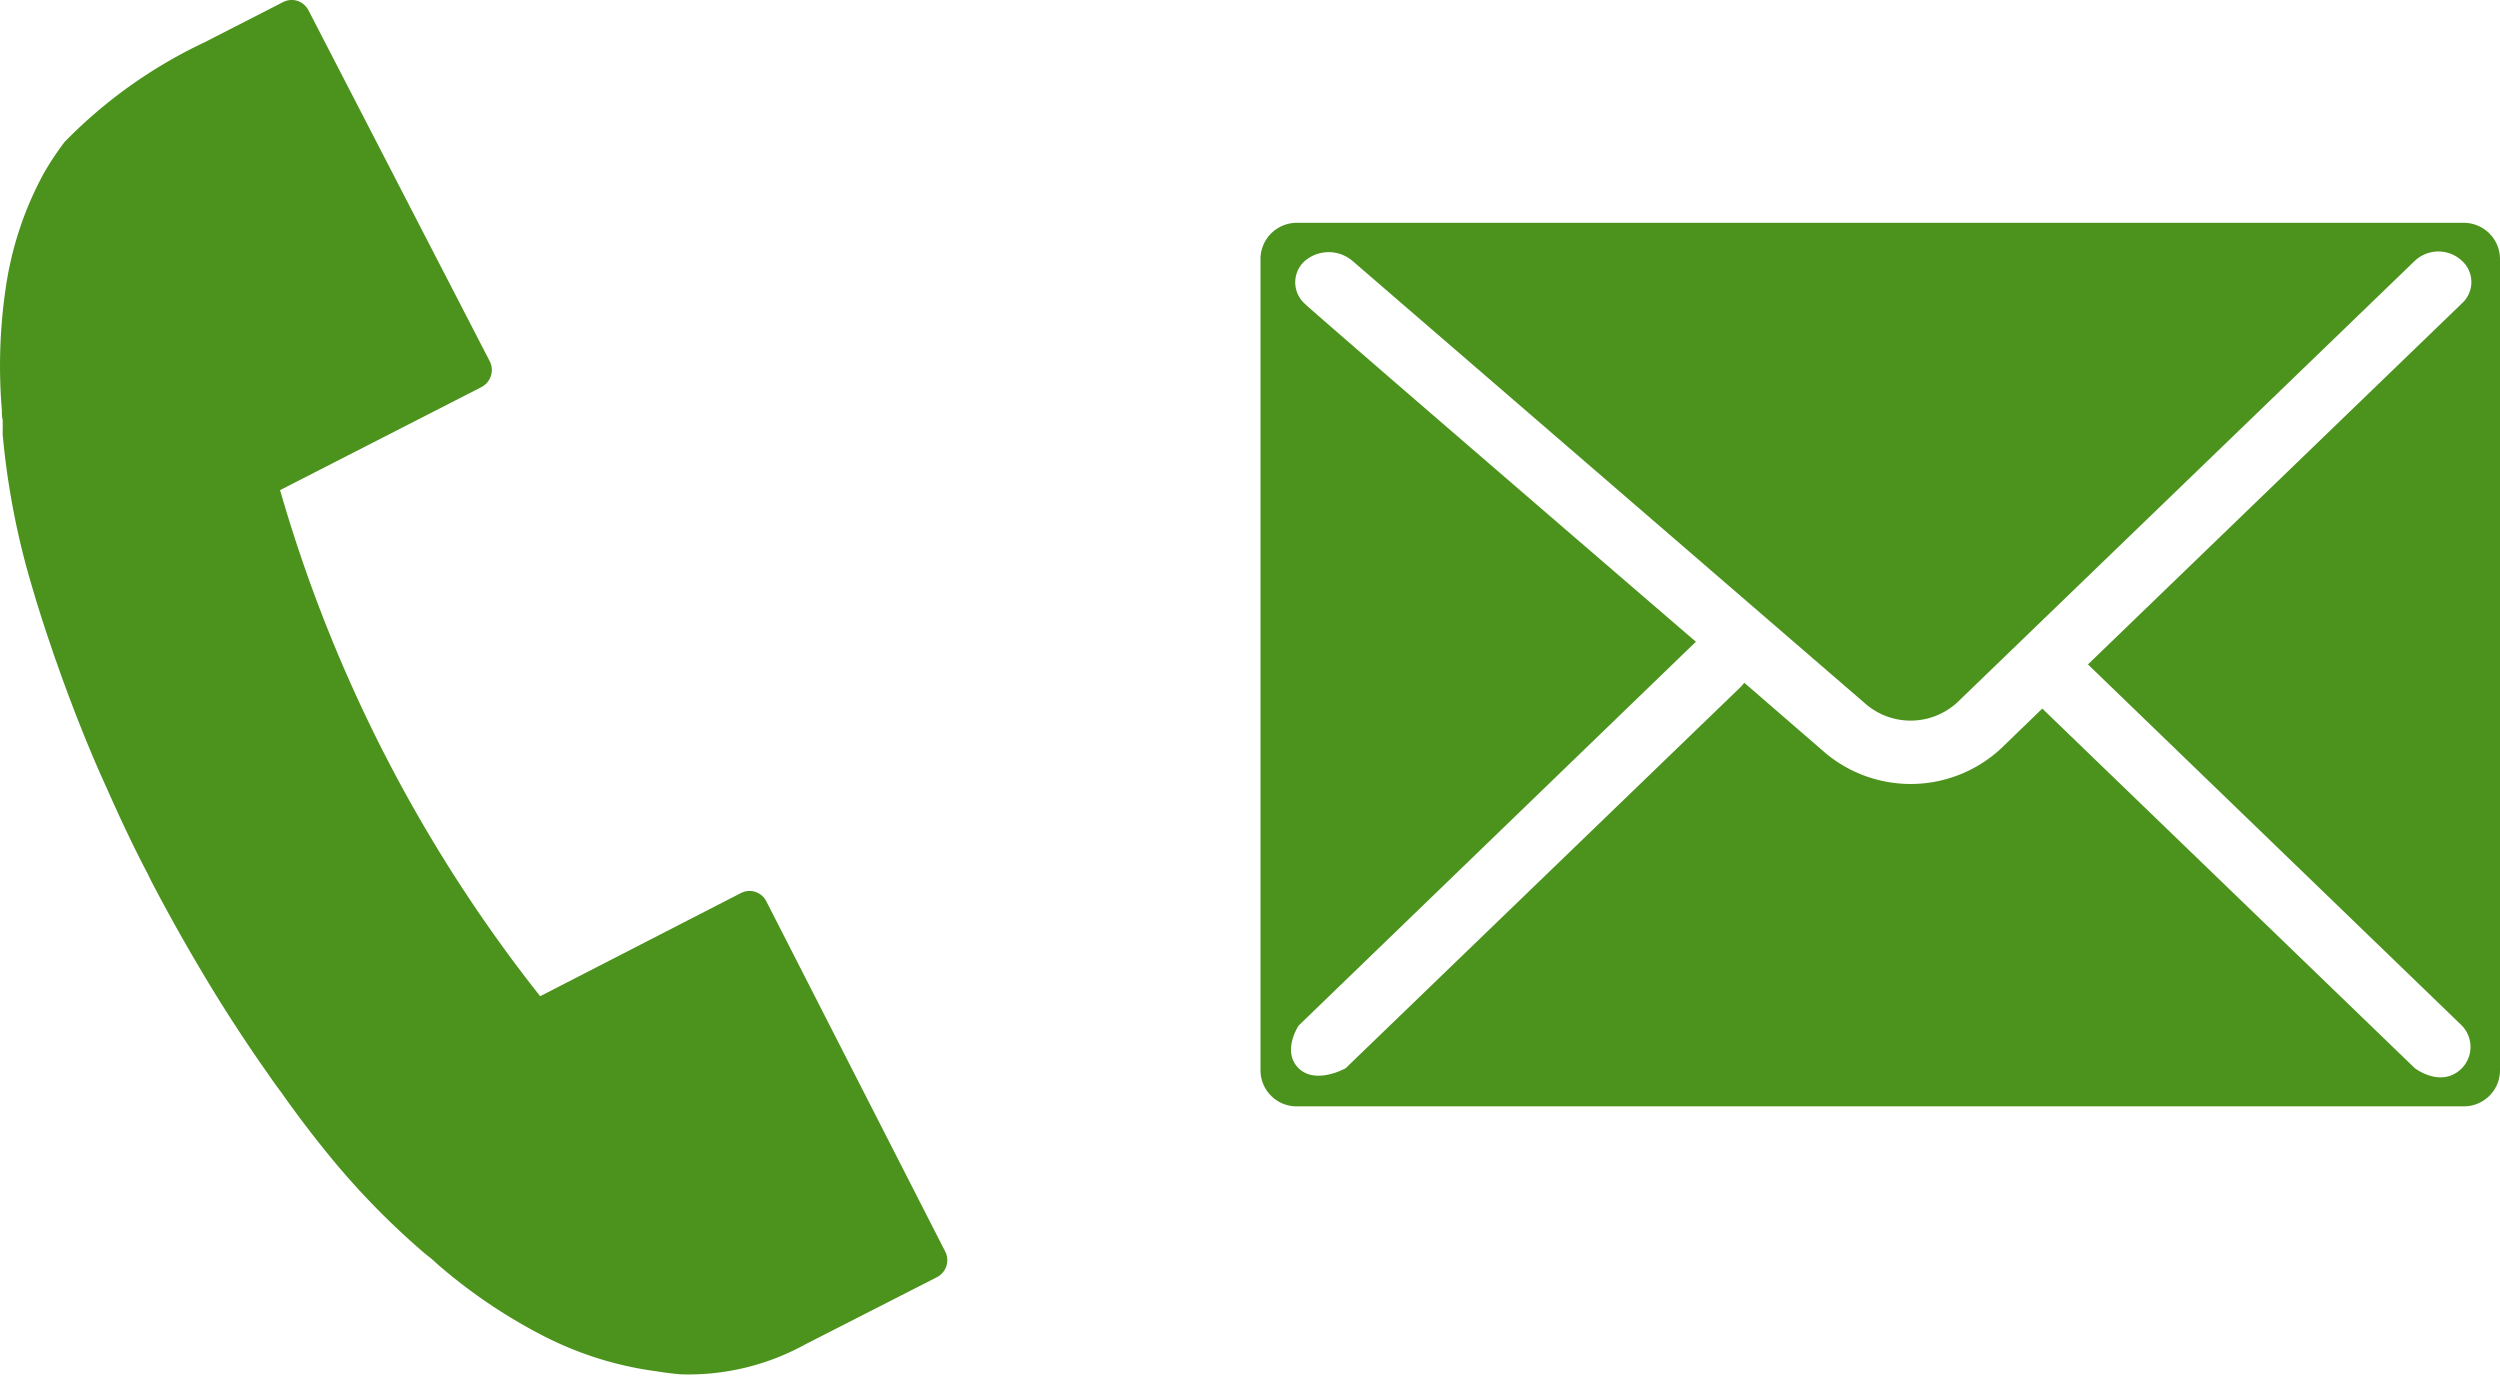 <svg xmlns="http://www.w3.org/2000/svg" viewBox="0 0 148.89 81.94"><defs><style>.cls-1{fill:#4c931d;}</style></defs><g id="レイヤー_2" data-name="レイヤー 2"><g id="テキスト"><path class="cls-1" d="M146.75,13.27H77.21a2.16,2.16,0,0,0-2.14,2.14V63.75a2.15,2.15,0,0,0,2.14,2.14h69.54a2.15,2.15,0,0,0,2.14-2.14V15.41A2.16,2.16,0,0,0,146.75,13.27Zm-.13,47.81a1.83,1.83,0,0,1,0,2.54c-1.22,1.22-2.8,0-2.8,0L121.63,42.2l-2.45,2.37a7.91,7.91,0,0,1-10.45.29l-4.85-4.2a2.09,2.09,0,0,1-.24.28L80.14,63.62s-1.78,1-2.8,0,0-2.54,0-2.54L101,38.22h0S78.24,18.63,77.71,18.09a1.71,1.71,0,0,1,0-2.55,2.19,2.19,0,0,1,2.84,0L111.2,42a4.11,4.11,0,0,0,5.35-.15l27.27-26.32a2.05,2.05,0,0,1,2.8,0,1.71,1.71,0,0,1,0,2.54l-22.27,21.5Z"/><path class="cls-1" d="M44.12,53.19,32.17,59.33A87.55,87.55,0,0,1,16.68,29.19l12-6.14a1.15,1.15,0,0,0,.49-1.53L18.37.61a1.15,1.15,0,0,0-.66-.56,1.12,1.12,0,0,0-.86.08l-4.69,2.4A28.75,28.75,0,0,0,3.85,8.45a17.27,17.27,0,0,0-1.28,1.94,20.35,20.35,0,0,0-2.22,6.7,31.8,31.8,0,0,0-.24,7.33c0,.19,0,.39.05.59l0,.25a1.93,1.93,0,0,1,0,.24l0,.39a46.41,46.41,0,0,0,1.4,7.83c.42,1.52.9,3.08,1.42,4.6l.1.29c.08.25.16.49.25.73.84,2.4,1.74,4.7,2.68,6.83l.37.82c.82,1.85,1.62,3.54,2.39,5l.09.18.11.23c.78,1.5,1.69,3.16,2.73,4.93l0,0,.39.66c1.19,2,2.53,4.07,4,6.15.16.24.33.47.5.7l.17.23c.92,1.31,1.89,2.58,2.87,3.78a46,46,0,0,0,5.55,5.7l.29.24.16.12.23.2c.15.14.29.27.45.4a31.72,31.72,0,0,0,6.09,4.07,20.59,20.59,0,0,0,6.71,2.09c.48.08.95.14,1.43.18a14.42,14.42,0,0,0,7.43-1.79l7.84-4a1.14,1.14,0,0,0,.48-1.53L45.64,53.68A1.12,1.12,0,0,0,44.12,53.19Z"/></g></g></svg>